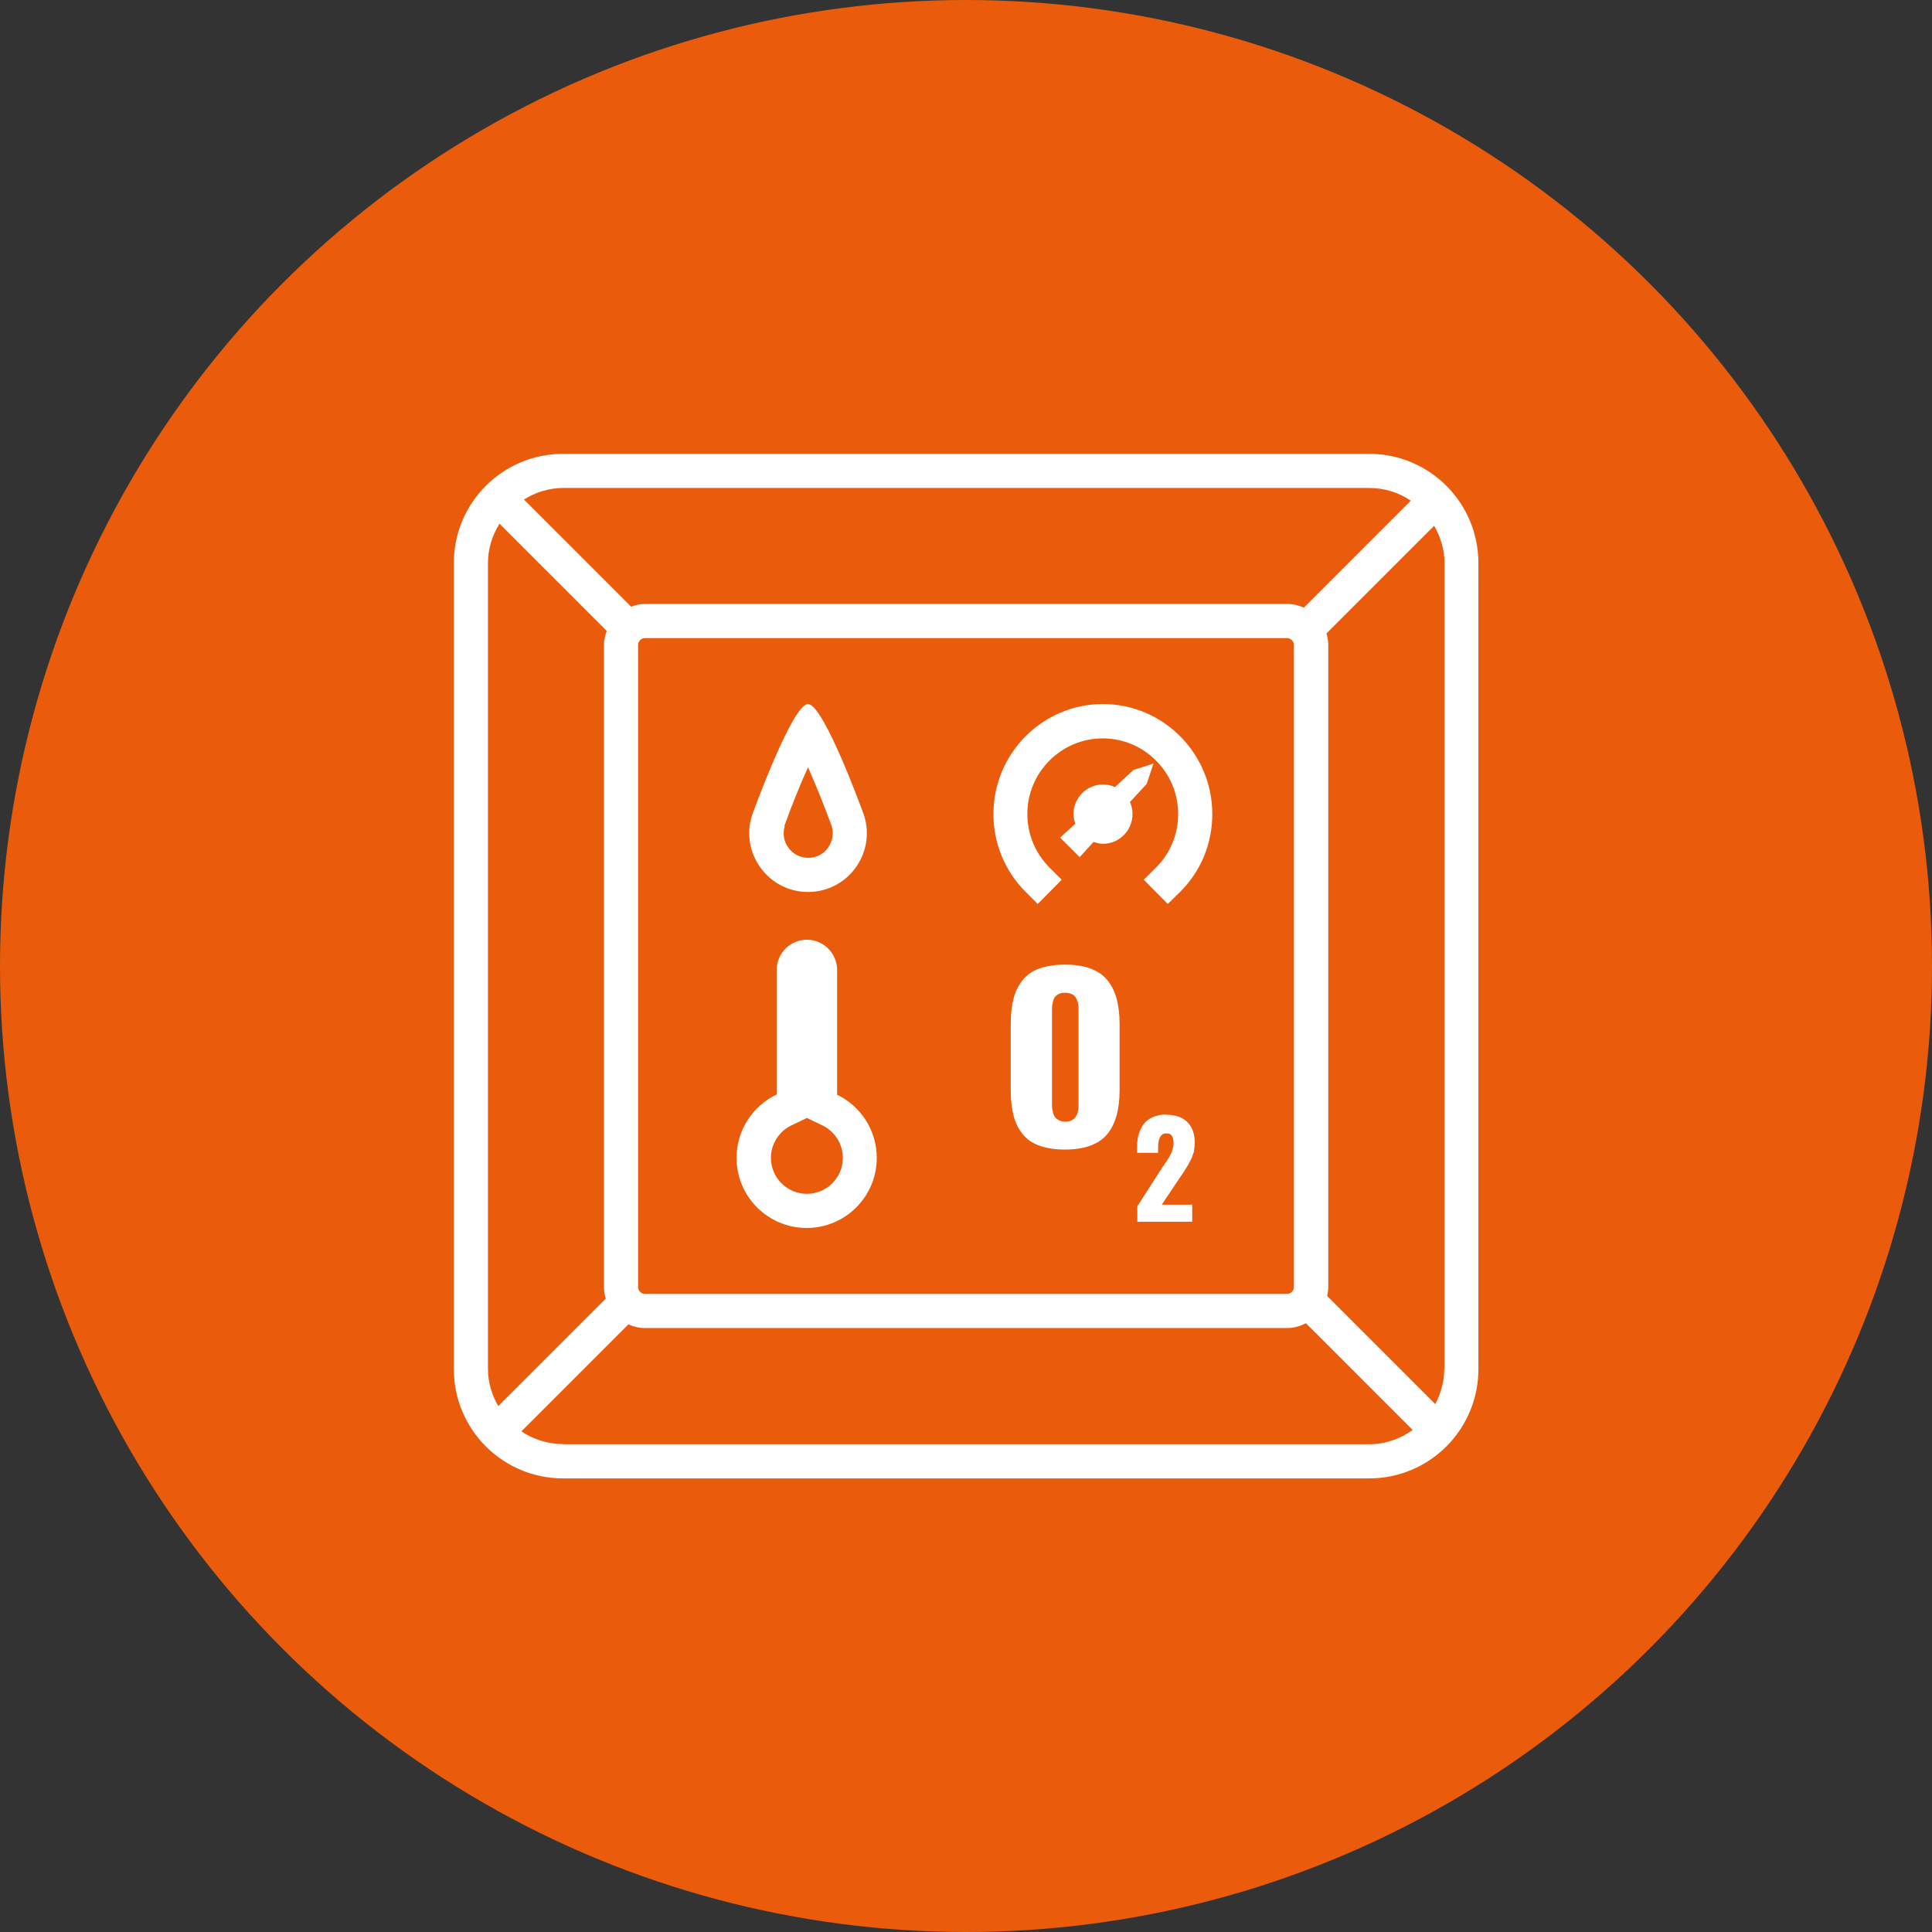<?xml version="1.0" encoding="UTF-8"?> <svg xmlns="http://www.w3.org/2000/svg" id="Layer_2" data-name="Layer 2" viewBox="0 0 83.78 83.78"><rect x="0" y="0" width="83.78" height="83.78" fill="#333333" stroke="none"/><defs><style> .cls-1 { fill: #fff; } .cls-2 { fill: #ea5c0b; } </style></defs><g id="RD_Systems"><g><circle class="cls-2" cx="41.89" cy="41.89" r="41.89"></circle><g><path class="cls-1" d="m59.37,19.68H24.42c-2.62,0-4.74,2.12-4.74,4.74v34.95c0,2.62,2.12,4.74,4.74,4.74h34.95c2.62,0,4.74-2.12,4.74-4.74V24.42c0-2.62-2.12-4.74-4.74-4.74Zm3.26,39.69c0,.55-.15,1.06-.39,1.52l-4.69-4.69c.03-.13.05-.25.05-.39v-27.84c0-.18-.03-.34-.08-.5l4.67-4.67c.28.48.45,1.03.45,1.62v34.95Zm-6.52-31.4v27.84c0,.16-.13.3-.3.3h-27.84c-.16,0-.3-.13-.3-.3v-27.84c0-.16.13-.3.3-.3h27.84c.16,0,.3.13.3.3Zm3.26-6.81c.67,0,1.29.2,1.81.55l-4.64,4.64c-.22-.1-.46-.16-.72-.16h-27.84c-.22,0-.42.04-.61.12l-4.65-4.65c.5-.31,1.08-.5,1.71-.5h34.95ZM21.61,60.98c-.28-.48-.45-1.03-.45-1.62V24.42c0-.63.19-1.21.5-1.71l4.65,4.65c-.07.19-.12.4-.12.61v27.84c0,.18.03.34.08.5l-4.67,4.67Zm2.81,1.64c-.67,0-1.29-.2-1.81-.55l4.64-4.64c.22.1.46.16.72.16h27.84c.3,0,.57-.08.82-.21l4.63,4.63c-.53.38-1.18.62-1.89.62H24.42Z"></path><path class="cls-1" d="m47.83,30.53c-2.62,0-4.75,2.14-4.75,4.77,0,1.28.5,2.48,1.4,3.38l.52.52,1.04-1.05-.52-.52c-.62-.62-.97-1.45-.97-2.33,0-1.81,1.47-3.28,3.27-3.28s3.27,1.47,3.27,3.28c0,.88-.34,1.71-.97,2.33l-.52.52,1.04,1.05.53-.52c.91-.9,1.4-2.1,1.4-3.38,0-2.63-2.13-4.77-4.75-4.77Z"></path><path class="cls-1" d="m49.72,34.01l.3-.9-.87.28-.8.74c-.16-.07-.33-.11-.52-.11-.71,0-1.28.58-1.28,1.29,0,.15.04.28.08.41l-.6.55-.06.05.85.85.6-.66c.13.04.26.08.41.08.71,0,1.28-.58,1.28-1.29,0-.19-.04-.36-.11-.52l.72-.78Z"></path><path class="cls-1" d="m36.3,47.46v-5.4c0-.72-.59-1.31-1.31-1.31s-1.31.59-1.31,1.31v5.4c-1.03.49-1.74,1.54-1.74,2.75,0,1.68,1.36,3.04,3.04,3.04s3.04-1.36,3.04-3.04c0-1.21-.71-2.26-1.74-2.75Zm-1.31,4.31c-.86,0-1.56-.7-1.56-1.56,0-.6.35-1.15.89-1.41l.67-.32.67.32c.54.26.89.81.89,1.41,0,.86-.7,1.56-1.56,1.56Z"></path><path class="cls-1" d="m35.04,38.68c1.72,0,2.95-1.67,2.43-3.32,0,0-1.74-4.83-2.43-4.83s-2.43,4.83-2.43,4.83c-.52,1.64.71,3.32,2.43,3.32Zm-1.03-2.85c.32-.9.69-1.81,1.03-2.56.33.75.7,1.66,1.03,2.56.09.32.03.66-.16.93-.2.28-.52.44-.86.44s-.66-.16-.86-.44c-.2-.27-.26-.61-.16-.93Z"></path><path class="cls-1" d="m46.18,41.83c-.43,0-.8.06-1.11.17-.31.11-.55.28-.73.51-.18.23-.31.49-.39.8-.08.31-.12.67-.12,1.09v2.88c0,.42.04.78.12,1.09.08.31.21.58.39.8.18.23.42.4.73.51.31.11.68.17,1.11.17.84,0,1.45-.22,1.82-.65.37-.44.55-1.08.55-1.92v-2.88c0-.85-.18-1.49-.55-1.92-.37-.43-.97-.65-1.82-.65Zm.59,5.88c0,.11,0,.2,0,.28,0,.08-.02.16-.04.25-.02.09-.06.16-.1.21-.04.06-.1.1-.17.14s-.16.05-.27.05-.19-.02-.27-.06c-.07-.04-.13-.08-.17-.14-.04-.05-.07-.12-.09-.21-.02-.09-.04-.17-.04-.25,0-.07,0-.17,0-.28v-3.75c0-.11,0-.2,0-.27s.02-.15.04-.24c.02-.09.05-.16.09-.21.04-.05.1-.1.17-.13.07-.04.16-.05.27-.05s.19.02.27.05.13.08.17.13c.04.05.07.12.1.21.02.09.04.17.04.24,0,.08,0,.17,0,.27v3.75Z"></path><path class="cls-1" d="m50.58,48.33c-.22,0-.42.04-.58.11-.17.07-.3.17-.4.3-.1.13-.17.28-.22.45-.05.17-.07.35-.07.56v.24h.91v-.22c0-.2.03-.35.08-.45.05-.1.13-.16.24-.17.02,0,.05,0,.07,0,.08,0,.14.02.19.08.06.07.09.18.09.32,0,.06,0,.13-.02.2-.02.07-.03.13-.05.18-.02.05-.05.12-.09.19-.04.07-.07.13-.1.17-.02.04-.06.1-.12.18-.05.08-.09.13-.11.16l-1.08,1.68v.67h2.38v-.74h-1.32l.83-1.24s.04-.06.09-.13c.05-.07.08-.12.09-.14.01-.02.04-.06.08-.13.04-.07.07-.11.08-.14.01-.03.04-.07.07-.13.03-.06.06-.11.07-.15s.03-.08.05-.14c.02-.06.04-.11.04-.16,0-.05.02-.1.02-.16,0-.06.01-.12.01-.17,0-.38-.11-.68-.32-.89-.21-.21-.52-.32-.92-.32Z"></path></g></g></g></svg> 